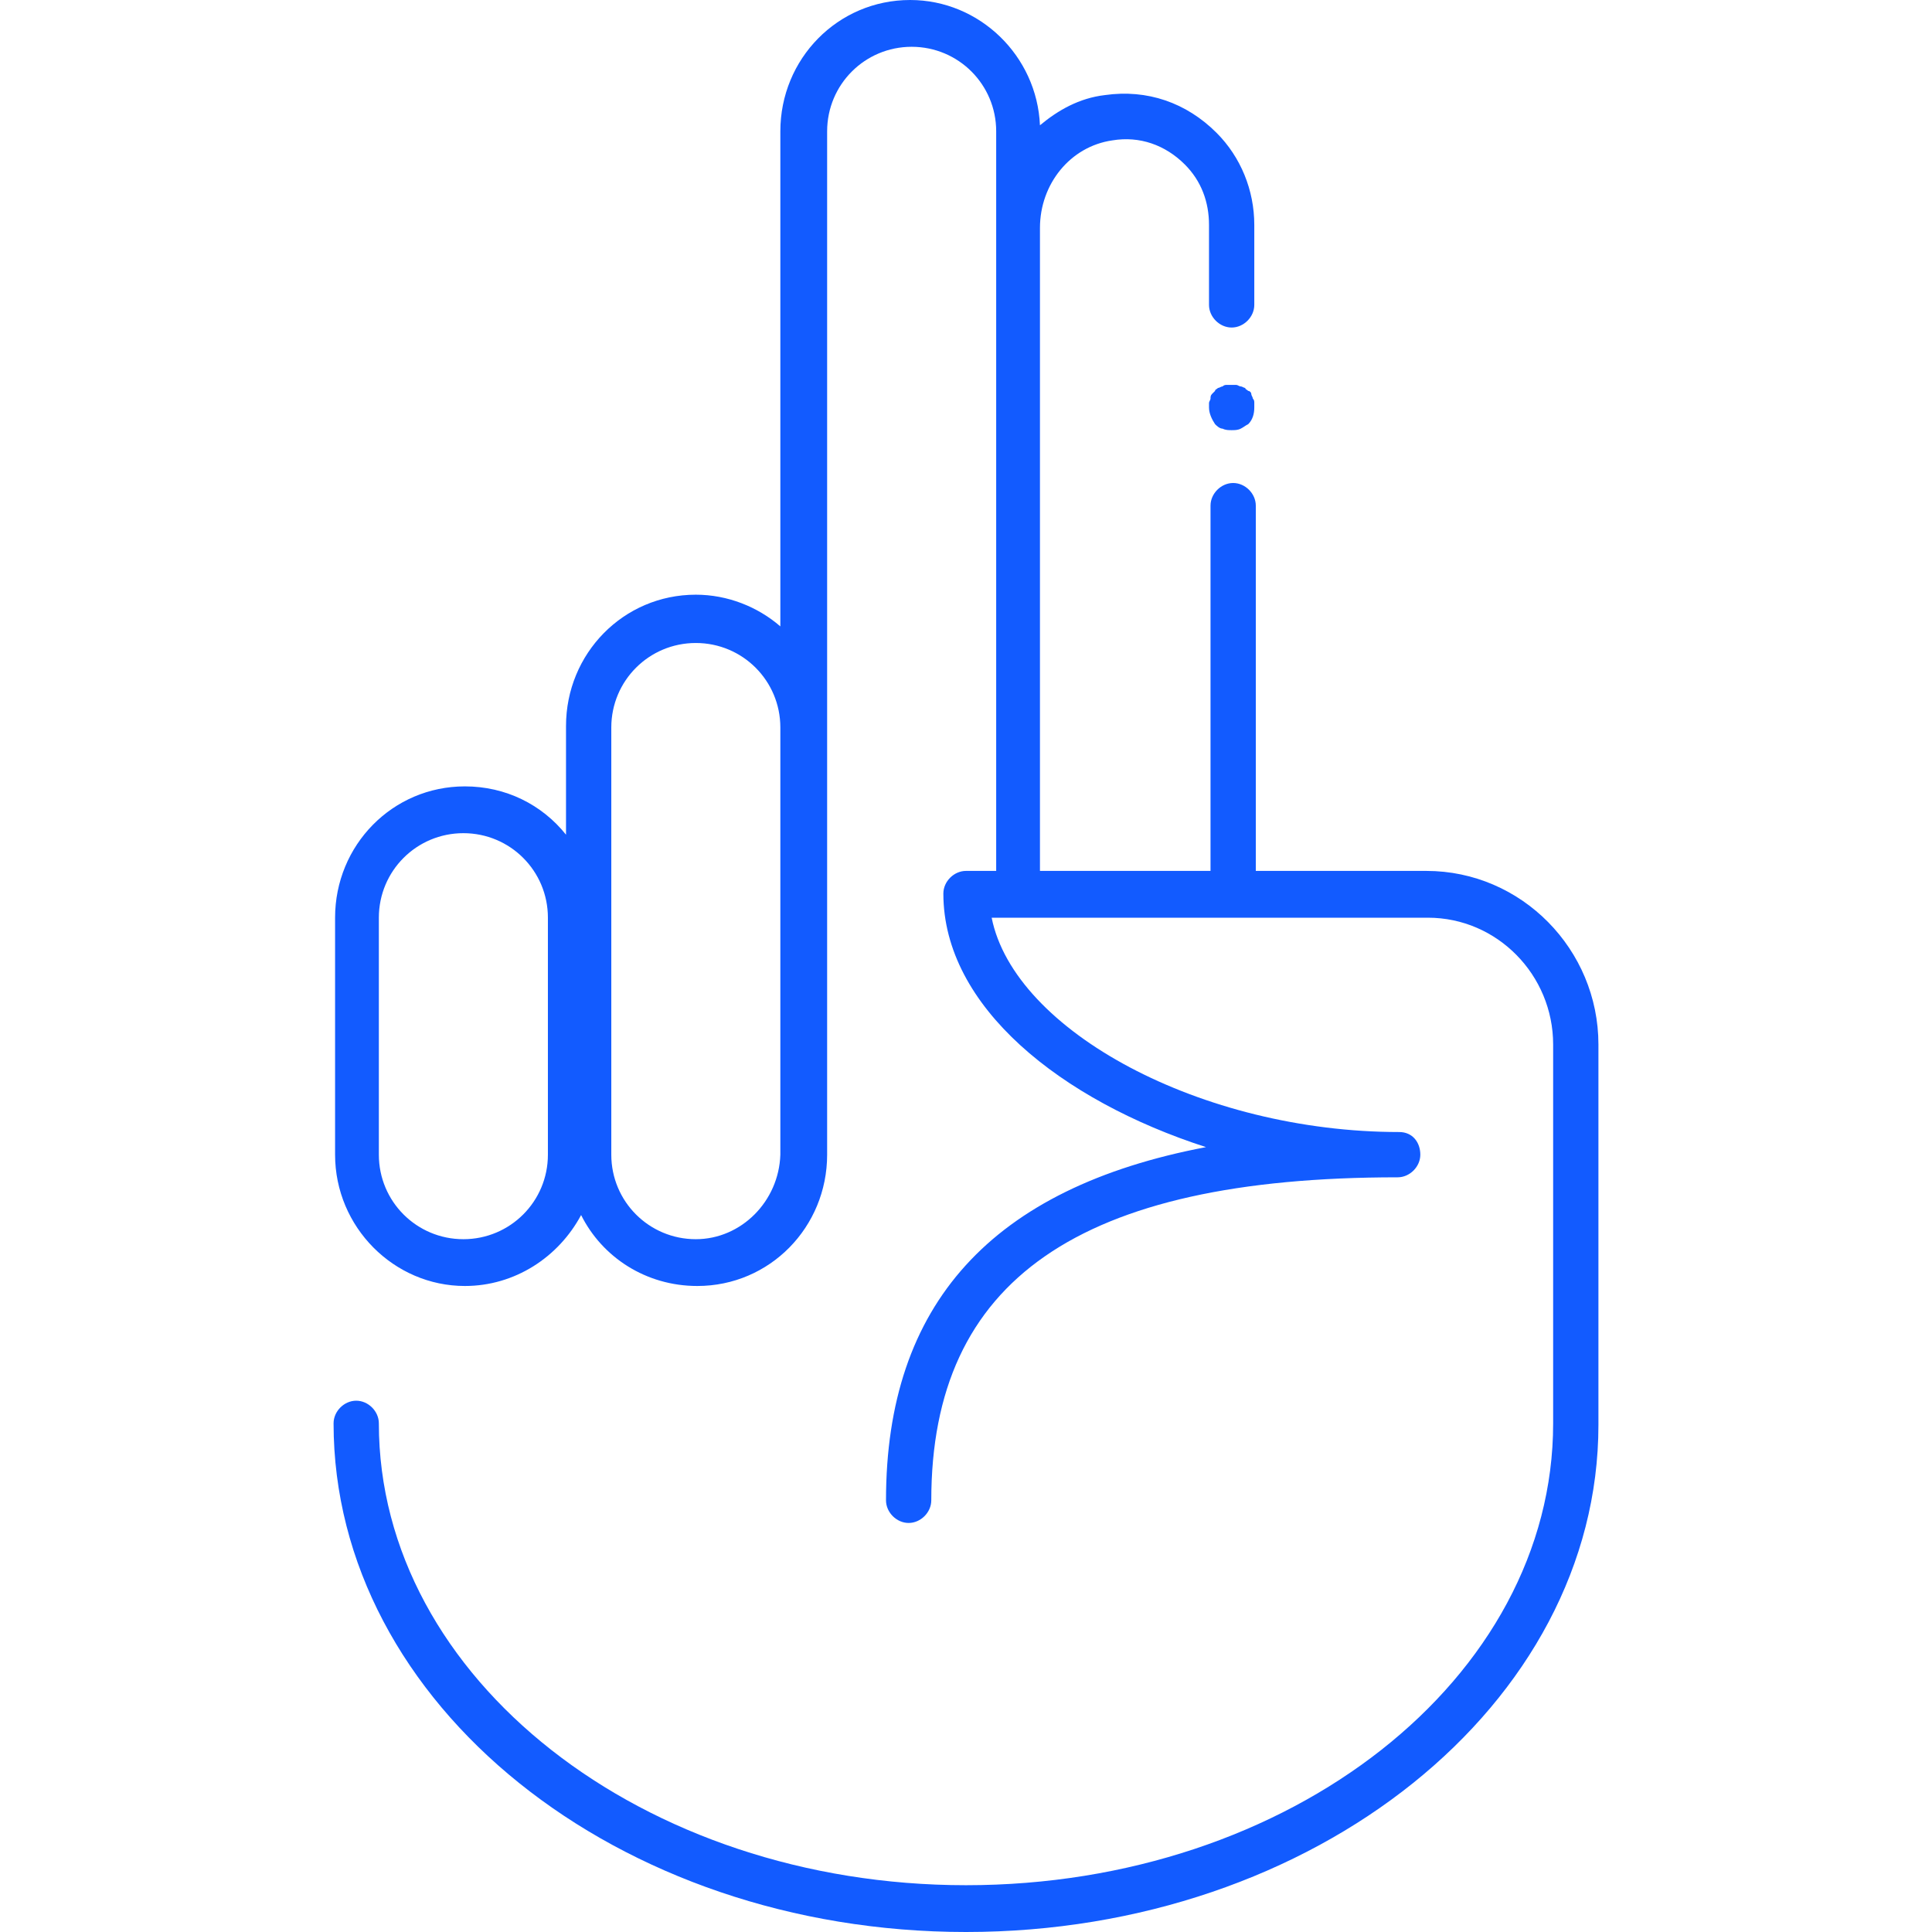 <?xml version="1.0" encoding="utf-8"?>
<!-- Generator: Adobe Illustrator 22.1.0, SVG Export Plug-In . SVG Version: 6.00 Build 0)  -->
<svg version="1.1" id="Layer_1" xmlns="http://www.w3.org/2000/svg" xmlns:xlink="http://www.w3.org/1999/xlink" x="0px" y="0px"
	 viewBox="0 0 128 128" style="enable-background:new 0 0 128 128;" xml:space="preserve">
<style type="text/css">
	.st0{fill:#125BFF;}
</style>
<g>
	<path class="st0" d="M105.9,69.2c0-6.3-5.1-11.5-11.4-11.5H83.2V33.5c0-0.8-0.7-1.5-1.5-1.5s-1.5,0.7-1.5,1.5v24.2H68.9v-2V15.1
		c0-2.9,2-5.4,4.8-5.8c1.8-0.3,3.5,0.3,4.8,1.6c1.1,1.1,1.6,2.5,1.6,4v5.3c0,0.8,0.7,1.5,1.5,1.5s1.5-0.7,1.5-1.5v-5.3
		c0-2.3-0.9-4.5-2.5-6.1c-2-2-4.6-2.9-7.4-2.5c-1.7,0.2-3.1,1-4.3,2c-0.2-4.6-4-8.3-8.6-8.3c-4.8,0-8.6,3.9-8.6,8.7v32.8
		c-1.5-1.3-3.5-2.1-5.6-2.1c-4.8,0-8.6,3.9-8.6,8.7v7.2c-1.6-2-4-3.2-6.7-3.2c-4.8,0-8.6,3.9-8.6,8.7v15.7c0,4.8,3.9,8.7,8.6,8.7
		c3.3,0,6.2-1.9,7.7-4.7c1.4,2.8,4.3,4.7,7.7,4.7c4.8,0,8.6-3.9,8.6-8.7V48.2V8.7c0-3.1,2.5-5.6,5.6-5.6c3.1,0,5.6,2.5,5.6,5.6v6.4
		v40.6v2H64c-0.8,0-1.5,0.7-1.5,1.5c0,7.5,7.8,13.7,17.4,16.8c-14.2,2.7-21.2,10.4-21.2,23.4c0,0.8,0.7,1.5,1.5,1.5s1.5-0.7,1.5-1.5
		c0-14.6,9.8-21.4,30.9-21.4c0.8,0,1.5-0.7,1.5-1.5S93.6,75,92.7,75c-13.1,0-25.5-6.7-27-14.2h28.9c4.6,0,8.3,3.8,8.3,8.4v25.1
		c0,0,0,0,0,0c0,16.9-17.4,30.6-38.9,30.6c-21.4,0-38.9-13.7-38.9-30.6c0-0.8-0.7-1.5-1.5-1.5s-1.5,0.7-1.5,1.5
		c0,18.6,18.8,33.7,41.9,33.7c23.1,0,41.9-15.1,41.9-33.6c0,0,0,0,0,0V69.2z M36.3,76.5c0,3.1-2.5,5.6-5.6,5.6
		c-3.1,0-5.6-2.5-5.6-5.6V60.8c0-3.1,2.5-5.6,5.6-5.6c3.1,0,5.6,2.5,5.6,5.6V76.5z M46.1,82.1c-3.1,0-5.6-2.5-5.6-5.6V48.2
		c0-3.1,2.5-5.6,5.6-5.6s5.6,2.5,5.6,5.6v28.3C51.6,79.6,49.1,82.1,46.1,82.1z"/>
	<path class="st0" d="M83,26.4c0-0.1-0.1-0.2-0.1-0.3c0-0.1-0.1-0.2-0.2-0.2c-0.1-0.1-0.2-0.1-0.2-0.2c-0.1,0-0.2-0.1-0.3-0.1
		c-0.1,0-0.2-0.1-0.3-0.1c-0.2,0-0.4,0-0.6,0c-0.1,0-0.2,0-0.3,0.1c-0.1,0-0.2,0.1-0.3,0.1c-0.1,0.1-0.2,0.1-0.2,0.2
		c-0.1,0.1-0.1,0.1-0.2,0.2c-0.1,0.1-0.1,0.2-0.1,0.3c0,0.1-0.1,0.2-0.1,0.3c0,0.1,0,0.2,0,0.3c0,0.4,0.2,0.8,0.4,1.1
		c0.1,0.1,0.3,0.3,0.5,0.3c0.2,0.1,0.4,0.1,0.6,0.1c0.2,0,0.4,0,0.6-0.1c0.2-0.1,0.3-0.2,0.5-0.3c0.3-0.3,0.4-0.7,0.4-1.1
		c0-0.1,0-0.2,0-0.3C83.1,26.6,83.1,26.5,83,26.4z"/>
</g>
</svg>
